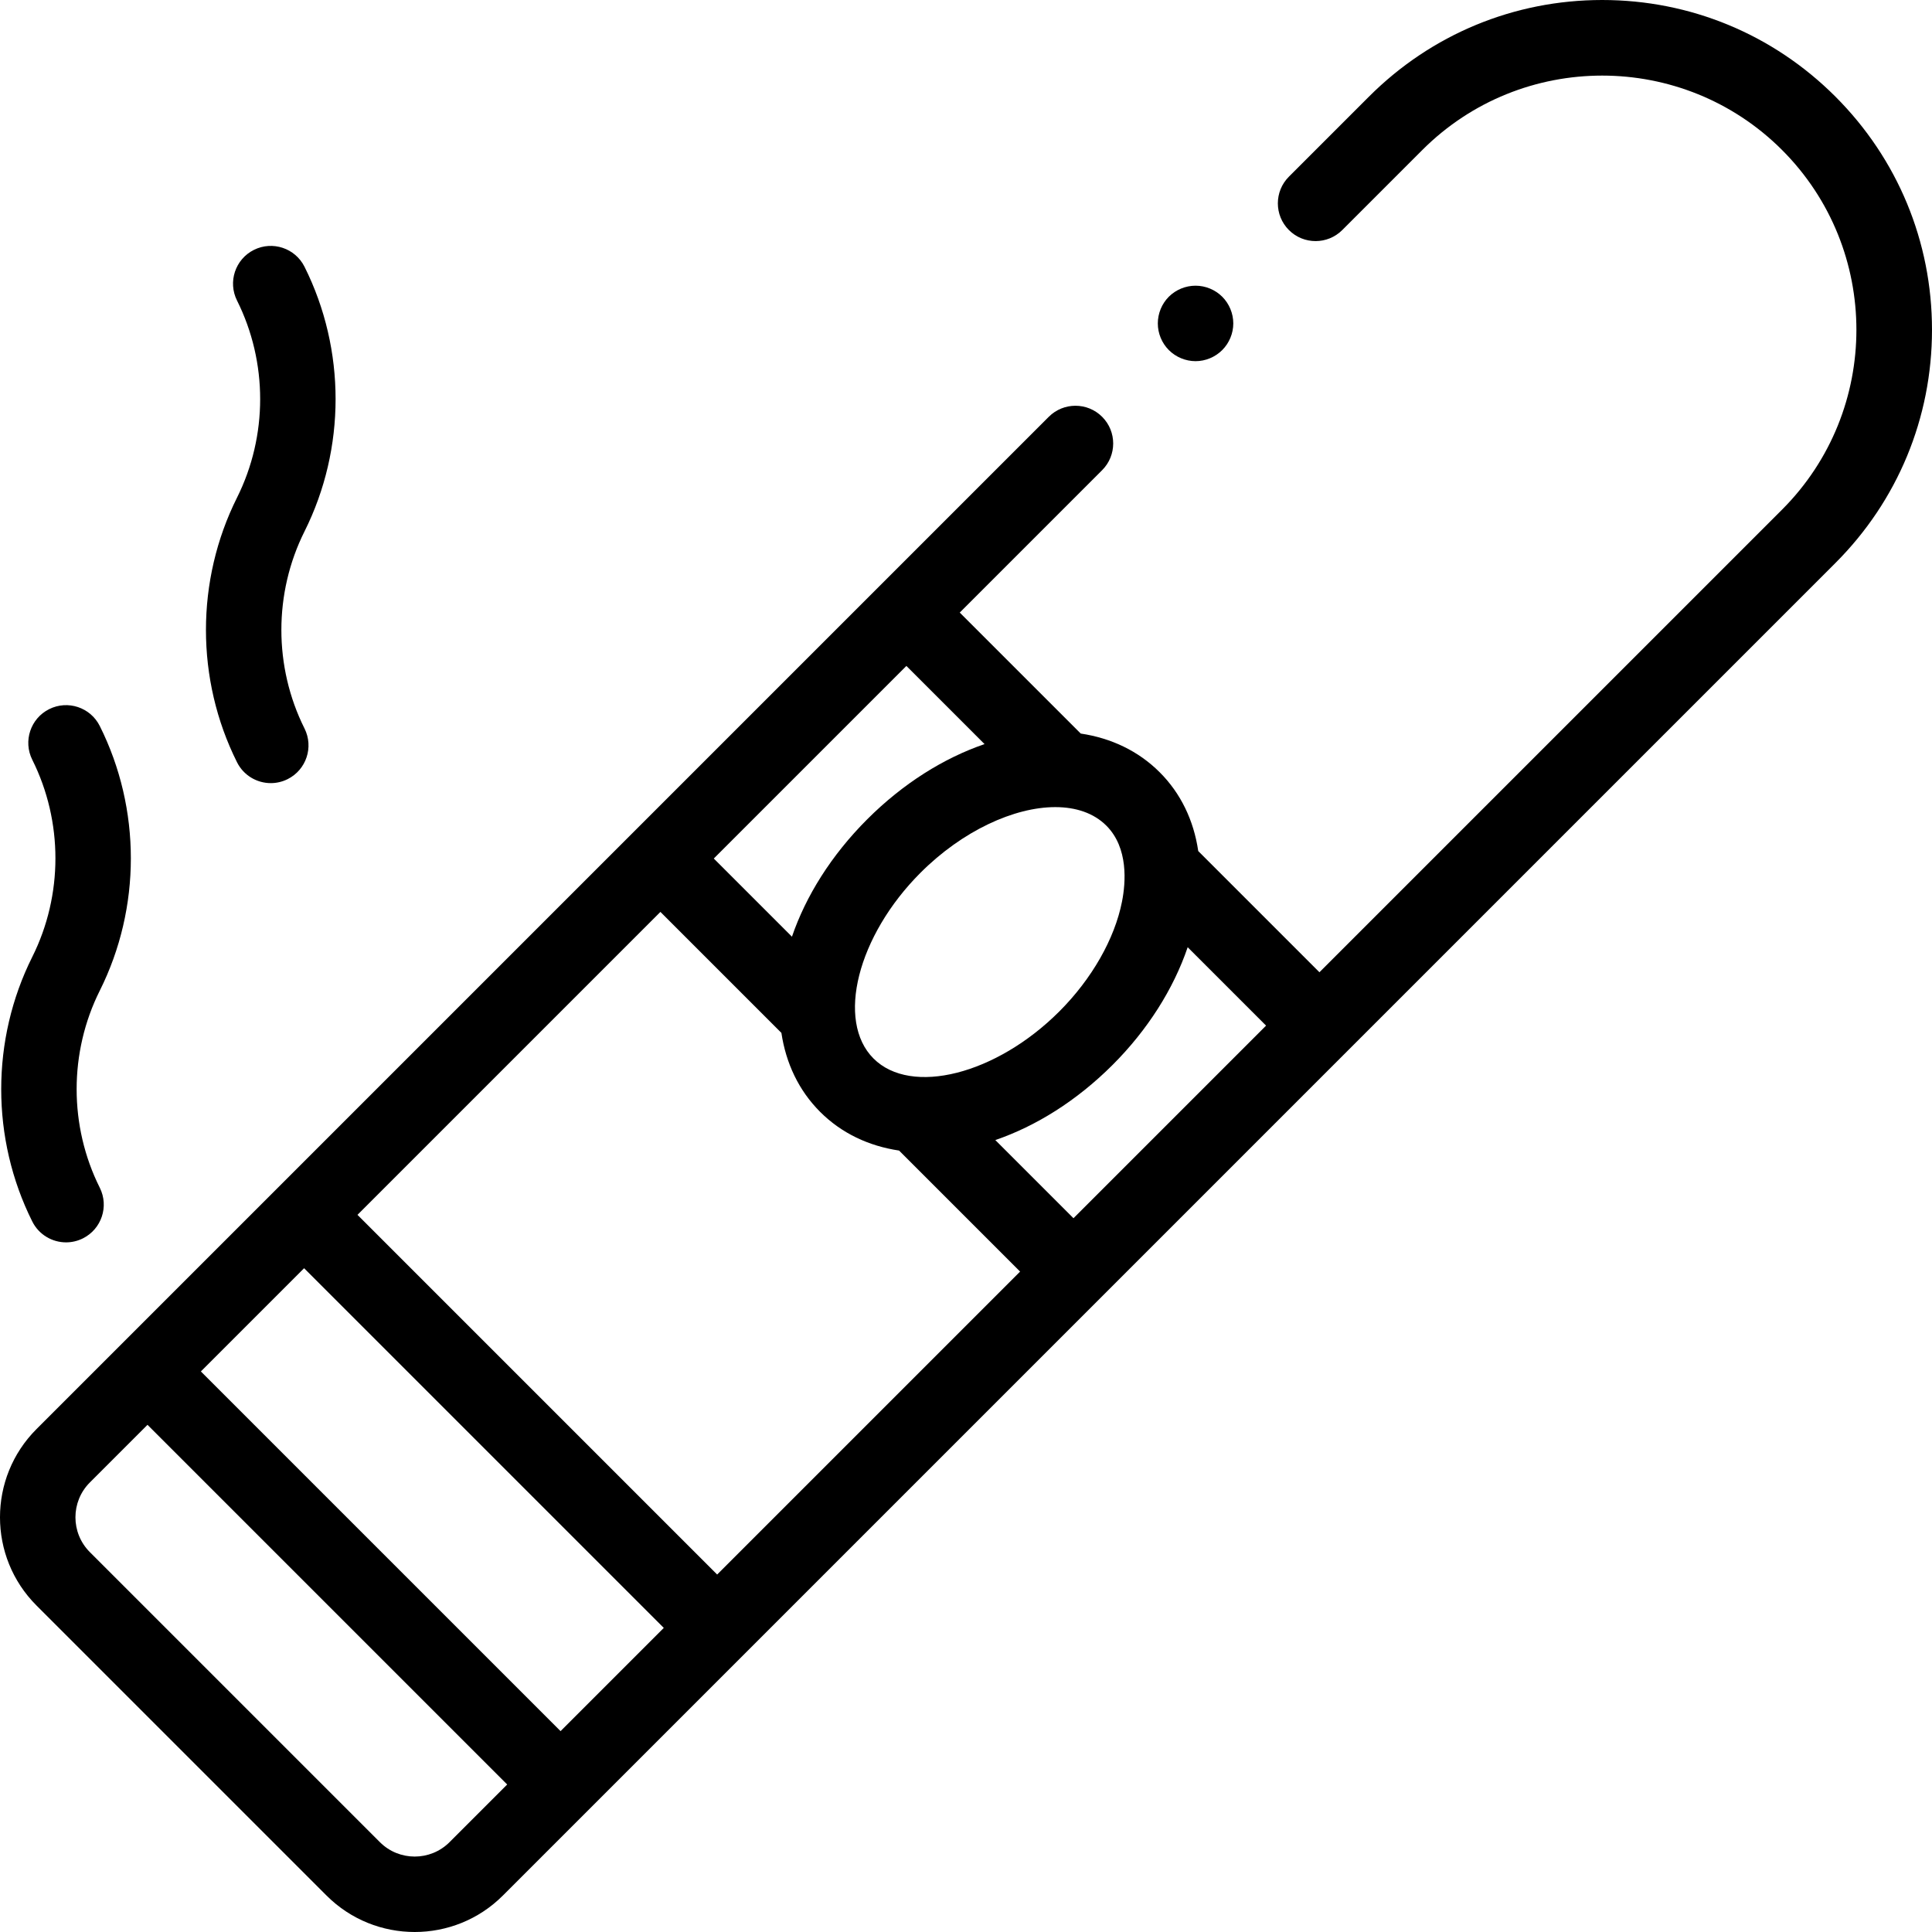 <svg id="Capa_1" enable-background="new 0 0 511.984 511.984" height="512" viewBox="0 0 511.984 511.984" width="512" xmlns="http://www.w3.org/2000/svg"><g id="XMLID_16_"><path id="XMLID_37_" d="m8.556 323.7c1.752 3.504 5.283 5.529 8.952 5.529 1.503 0 3.029-.34 4.465-1.058 4.939-2.47 6.941-8.477 4.472-13.417-8.178-16.354-8.178-35.881 0-52.235 10.977-21.954 10.977-48.169 0-70.123-2.47-4.94-8.478-6.943-13.416-4.473-4.94 2.47-6.942 8.477-4.473 13.416 8.177 16.354 8.177 35.882 0 52.235-10.978 21.956-10.978 48.171 0 70.126z"/><path id="XMLID_38_" d="m62.81 201.999c1.752 3.505 5.283 5.53 8.952 5.53 1.503 0 3.028-.34 4.464-1.058 4.94-2.47 6.942-8.477 4.473-13.416-8.177-16.354-8.177-35.882 0-52.235 10.978-21.955 10.978-48.17 0-70.125-2.47-4.939-8.478-6.942-13.417-4.472s-6.941 8.477-4.472 13.417c8.178 16.354 8.178 35.881 0 52.235-10.976 21.955-10.976 48.17 0 70.124z"/><path id="XMLID_41_" d="m486.386 25.599c-16.508-16.508-38.456-25.599-61.801-25.599-23.346 0-45.294 9.091-61.802 25.599l-21.221 21.221c-3.905 3.905-3.905 10.237 0 14.143 3.906 3.904 10.236 3.904 14.143 0l21.221-21.221c26.279-26.278 69.038-26.279 95.317 0s26.279 69.038 0 95.317l-122.591 122.59-32.115-32.116c-1.2-8.159-4.639-15.305-10.21-20.876-5.688-5.688-12.913-9.068-20.929-10.263l-32.063-32.062 37.736-37.736c3.905-3.905 3.905-10.237 0-14.143-3.906-3.904-10.236-3.904-14.143 0l-268.265 268.266c-12.884 12.885-12.884 33.849 0 46.733l76.869 76.869c6.442 6.442 14.904 9.663 23.366 9.663 8.463 0 16.925-3.221 23.367-9.663l353.12-353.12c16.508-16.508 25.599-38.456 25.599-61.802 0-23.344-9.091-45.293-25.598-61.8zm-296.339 391.655-95.317-95.317 80.281-80.281 32.062 32.062c1.196 8.016 4.575 15.242 10.263 20.93 5.685 5.685 12.909 9.056 20.921 10.253l32.072 32.072zm-41.5 41.5-95.317-95.317 27.357-27.357 95.317 95.318zm115.213-156.636c10.74-3.676 21.551-10.39 31.1-19.938 9.236-9.236 16.105-20.068 19.877-31.162l20.774 20.774-51.039 51.039zm33.577-63.213c-1.947 9.899-8.005 20.518-16.62 29.132-16.724 16.726-39.271 22.433-49.237 12.468s-4.256-32.514 12.468-49.237c11.13-11.13 24.838-17.381 35.702-17.381 5.46 0 10.202 1.58 13.535 4.913 5.894 5.893 5.131 15.127 4.152 20.105zm-57.144-62.431 20.714 20.714c-10.741 3.675-21.553 10.388-31.102 19.937s-16.262 20.361-19.937 31.101l-20.714-20.714zm-121.07 311.705c-5.085 5.085-13.361 5.087-18.448 0l-76.869-76.869c-5.087-5.086-5.087-13.362 0-18.448l15.282-15.282 95.317 95.318z"/><path id="XMLID_67_" d="m316.824 95.71c2.63 0 5.2-1.07 7.07-2.94 1.859-1.859 2.93-4.43 2.93-7.06 0-2.641-1.07-5.22-2.93-7.08-1.87-1.86-4.44-2.92-7.07-2.92-2.64 0-5.21 1.06-7.08 2.92-1.86 1.86-2.92 4.439-2.92 7.08 0 2.63 1.06 5.2 2.92 7.06 1.87 1.87 4.45 2.94 7.08 2.94z"/></g></svg>